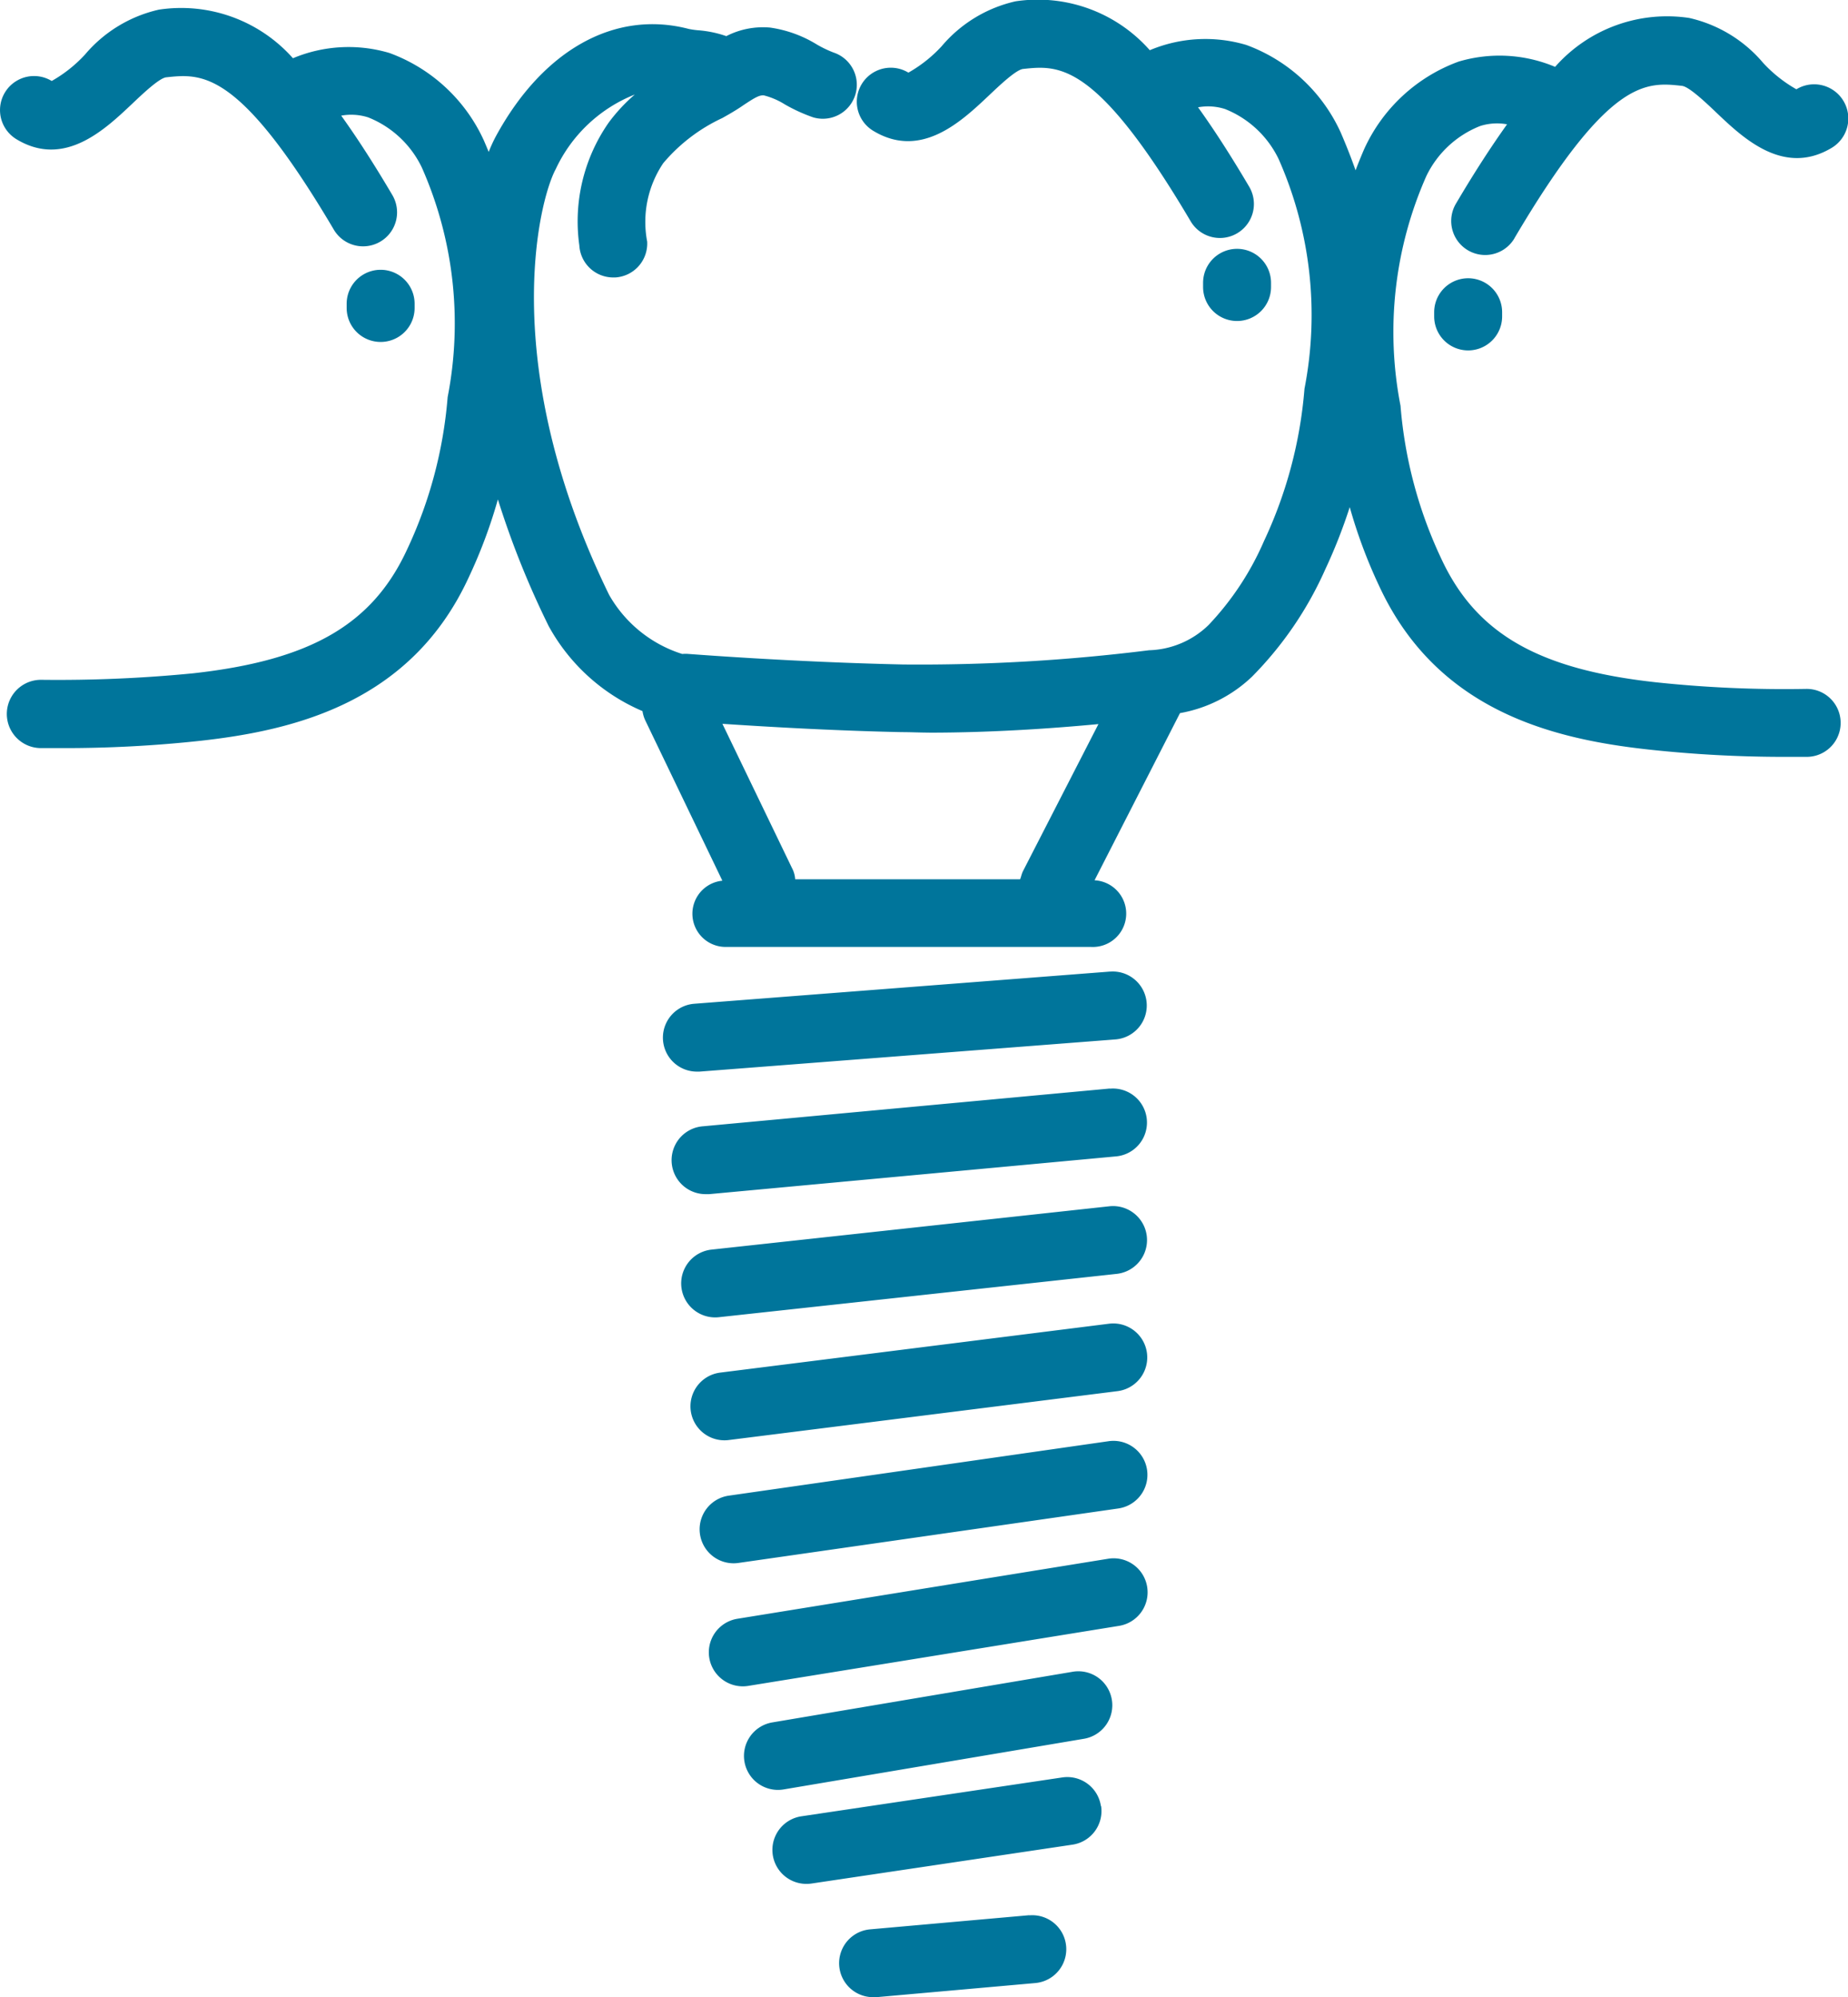 <?xml version="1.0" encoding="UTF-8"?>
<svg xmlns="http://www.w3.org/2000/svg" xmlns:xlink="http://www.w3.org/1999/xlink" id="グループ_15" data-name="グループ 15" width="35.194" height="38.027" viewBox="0 0 35.194 38.027">
  <defs>
    <clipPath id="clip-path">
      <rect id="長方形_22" data-name="長方形 22" width="35.194" height="38.027" fill="#00759b"></rect>
    </clipPath>
  </defs>
  <g id="グループ_14" data-name="グループ 14" clip-path="url(#clip-path)">
    <path id="パス_54" data-name="パス 54" d="M154.813,214.3l-7.921.613a.647.647,0,0,0,.049,1.292l.051,0,7.921-.613a.647.647,0,1,0-.1-1.291" transform="translate(-133.671 -195.801)" fill="#00759b"></path>
    <path id="パス_55" data-name="パス 55" d="M156.658,240.2l-7.749.719a.647.647,0,0,0,.059,1.292l.061,0,7.749-.719a.647.647,0,0,0-.12-1.289" transform="translate(-135.522 -219.474)" fill="#00759b"></path>
    <path id="パス_56" data-name="パス 56" d="M158.5,266.112l-7.577.825a.647.647,0,1,0,.14,1.287l7.577-.825a.647.647,0,1,0-.14-1.287" transform="translate(-137.373 -243.144)" fill="#00759b"></path>
    <path id="パス_57" data-name="パス 57" d="M160.346,292.022l-7.405.931a.647.647,0,1,0,.161,1.284l7.405-.931a.647.647,0,0,0-.161-1.284" transform="translate(-139.225 -266.818)" fill="#00759b"></path>
    <path id="パス_58" data-name="パス 58" d="M162.189,317.928l-7.234,1.037a.647.647,0,1,0,.184,1.281l7.234-1.037a.647.647,0,0,0-.184-1.281" transform="translate(-141.076 -290.487)" fill="#00759b"></path>
    <path id="パス_59" data-name="パス 59" d="M164.774,344.373a.647.647,0,0,0-.742-.535l-7.062,1.143a.647.647,0,1,0,.207,1.278l7.062-1.143a.647.647,0,0,0,.535-.742" transform="translate(-142.927 -314.159)" fill="#00759b"></path>
    <path id="パス_60" data-name="パス 60" d="M188.88,422.552l-3.026.269a.647.647,0,0,0,.056,1.292l.058,0,3.026-.269a.647.647,0,0,0-.115-1.289" transform="translate(-169.277 -386.086)" fill="#00759b"></path>
    <path id="パス_61" data-name="パス 61" d="M176.712,392.7a.647.647,0,0,0-.735-.545l-4.969.74a.647.647,0,0,0,.094,1.287.664.664,0,0,0,.1-.007l4.969-.74a.647.647,0,0,0,.545-.735" transform="translate(-155.746 -358.312)" fill="#00759b"></path>
    <path id="パス_62" data-name="パス 62" d="M171.222,369.307a.646.646,0,0,0-.746-.531l-5.717.964a.647.647,0,1,0,.215,1.276l5.717-.964a.647.647,0,0,0,.531-.746" transform="translate(-150.048 -336.945)" fill="#00759b"></path>
    <path id="パス_63" data-name="パス 63" d="M266.159,56.276a.647.647,0,0,0,.647-.647v-.08a.647.647,0,1,0-1.294,0v.08a.647.647,0,0,0,.647.647" transform="translate(-242.6 -50.164)" fill="#00759b"></path>
    <path id="パス_64" data-name="パス 64" d="M77.806,60.262v-.08a.647.647,0,1,0-1.294,0v.08a.647.647,0,0,0,1.294,0" transform="translate(-69.91 -54.398)" fill="#00759b"></path>
    <path id="パス_65" data-name="パス 65" d="M28.842,4.535c1.8-3.051,2.507-2.976,3.191-2.9.134.014.46.324.654.509.511.486,1.284,1.221,2.2.669A.647.647,0,0,0,34.211,1.7h0a2.616,2.616,0,0,1-.631-.5,2.59,2.59,0,0,0-1.41-.858,2.843,2.843,0,0,0-2.554.931,2.731,2.731,0,0,0-1.838-.1,3.175,3.175,0,0,0-1.8,1.67c-.057.133-.111.265-.162.4-.083-.237-.177-.474-.281-.716a3.176,3.176,0,0,0-1.8-1.671,2.734,2.734,0,0,0-1.838.1A2.845,2.845,0,0,0,19.341.025a2.589,2.589,0,0,0-1.41.858,2.615,2.615,0,0,1-.631.5h0a.647.647,0,0,0-.671,1.107c.911.553,1.684-.182,2.2-.668.195-.185.52-.495.655-.509.683-.073,1.39-.148,3.191,2.9a.647.647,0,1,0,1.115-.658c-.349-.592-.672-1.092-.974-1.512a1.059,1.059,0,0,1,.514.033,1.921,1.921,0,0,1,1.021.953,7.333,7.333,0,0,1,.492,4.373,8.38,8.38,0,0,1-.771,2.9,5.48,5.48,0,0,1-1.057,1.6,1.694,1.694,0,0,1-1.131.479,35.186,35.186,0,0,1-4.682.271c-2.127-.046-4.066-.2-4.085-.2a.637.637,0,0,0-.123,0l-.02-.006A2.449,2.449,0,0,1,11.6,11.326c-2.129-4.359-1.344-7.5-1.016-8.107A2.8,2.8,0,0,1,12.089,1.8a3.246,3.246,0,0,0-.5.539,3.288,3.288,0,0,0-.556,2.334.647.647,0,0,0,.646.61h.037a.647.647,0,0,0,.609-.683,2,2,0,0,1,.306-1.493,3.277,3.277,0,0,1,1.126-.86l.125-.071c.1-.058.2-.12.278-.175.207-.137.3-.193.387-.185a1.408,1.408,0,0,1,.4.172,3.171,3.171,0,0,0,.538.246A.647.647,0,0,0,15.874,1a2.169,2.169,0,0,1-.318-.153,2.318,2.318,0,0,0-.891-.322,1.528,1.528,0,0,0-.833.163A2.113,2.113,0,0,0,13.29.576a1.559,1.559,0,0,1-.173-.025C11.71.183,10.336.951,9.441,2.6a2.793,2.793,0,0,0-.134.293c-.029-.071-.059-.142-.09-.214a3.175,3.175,0,0,0-1.8-1.67,2.735,2.735,0,0,0-1.838.1A2.845,2.845,0,0,0,3.025.184a2.591,2.591,0,0,0-1.409.858,2.614,2.614,0,0,1-.631.5h0A.647.647,0,0,0,.312,2.65c.911.553,1.684-.182,2.2-.669.195-.185.52-.495.654-.509.684-.073,1.391-.148,3.191,2.9a.647.647,0,1,0,1.115-.658c-.349-.592-.672-1.092-.974-1.512a1.061,1.061,0,0,1,.514.033,1.921,1.921,0,0,1,1.021.953,7.334,7.334,0,0,1,.492,4.374,8.375,8.375,0,0,1-.772,2.9c-.66,1.43-1.84,2.11-4.074,2.358a26.437,26.437,0,0,1-2.881.124H.785a.65.65,0,0,0-.01,1.3c.14,0,.28,0,.418,0a23.922,23.922,0,0,0,2.625-.139c1.8-.2,4.011-.734,5.106-3.106a9.624,9.624,0,0,0,.558-1.49,16.8,16.8,0,0,0,.956,2.389l.009.019a3.687,3.687,0,0,0,1.789,1.623.644.644,0,0,0,.057.185l1.464,3.044a.632.632,0,0,0,.065,1.261H20.78a.635.635,0,0,0,.065-1.269l1.627-3.183,0,0a2.656,2.656,0,0,0,1.372-.694,6.861,6.861,0,0,0,1.394-2.041,10.164,10.164,0,0,0,.467-1.187,9.608,9.608,0,0,0,.563,1.507c1.1,2.372,3.3,2.906,5.106,3.106A23.919,23.919,0,0,0,34,14.411q.207,0,.417,0a.647.647,0,1,0-.02-1.294,23.139,23.139,0,0,1-2.88-.128c-2.234-.248-3.414-.933-4.074-2.363a8.374,8.374,0,0,1-.771-2.9,7.333,7.333,0,0,1,.492-4.374A1.92,1.92,0,0,1,28.187,2.4a1.059,1.059,0,0,1,.514-.033c-.3.42-.625.919-.974,1.512a.647.647,0,1,0,1.115.658M17.7,13.95c1.216,0,2.394-.085,3.219-.163l-1.437,2.8c-.028.055-.047.155-.058.155h-4.28a.531.531,0,0,0-.062-.216l-1.324-2.744c.774.051,2.054.129,3.41.158.177,0,.354.009.53.009" transform="translate(0 0)" fill="#00759b"></path>
    <path id="パス_66" data-name="パス 66" d="M316.512,62.037v.08a.647.647,0,1,0,1.294,0v-.08a.647.647,0,1,0-1.294,0" transform="translate(-289.199 -56.092)" fill="#00759b"></path>
  </g>
</svg>
